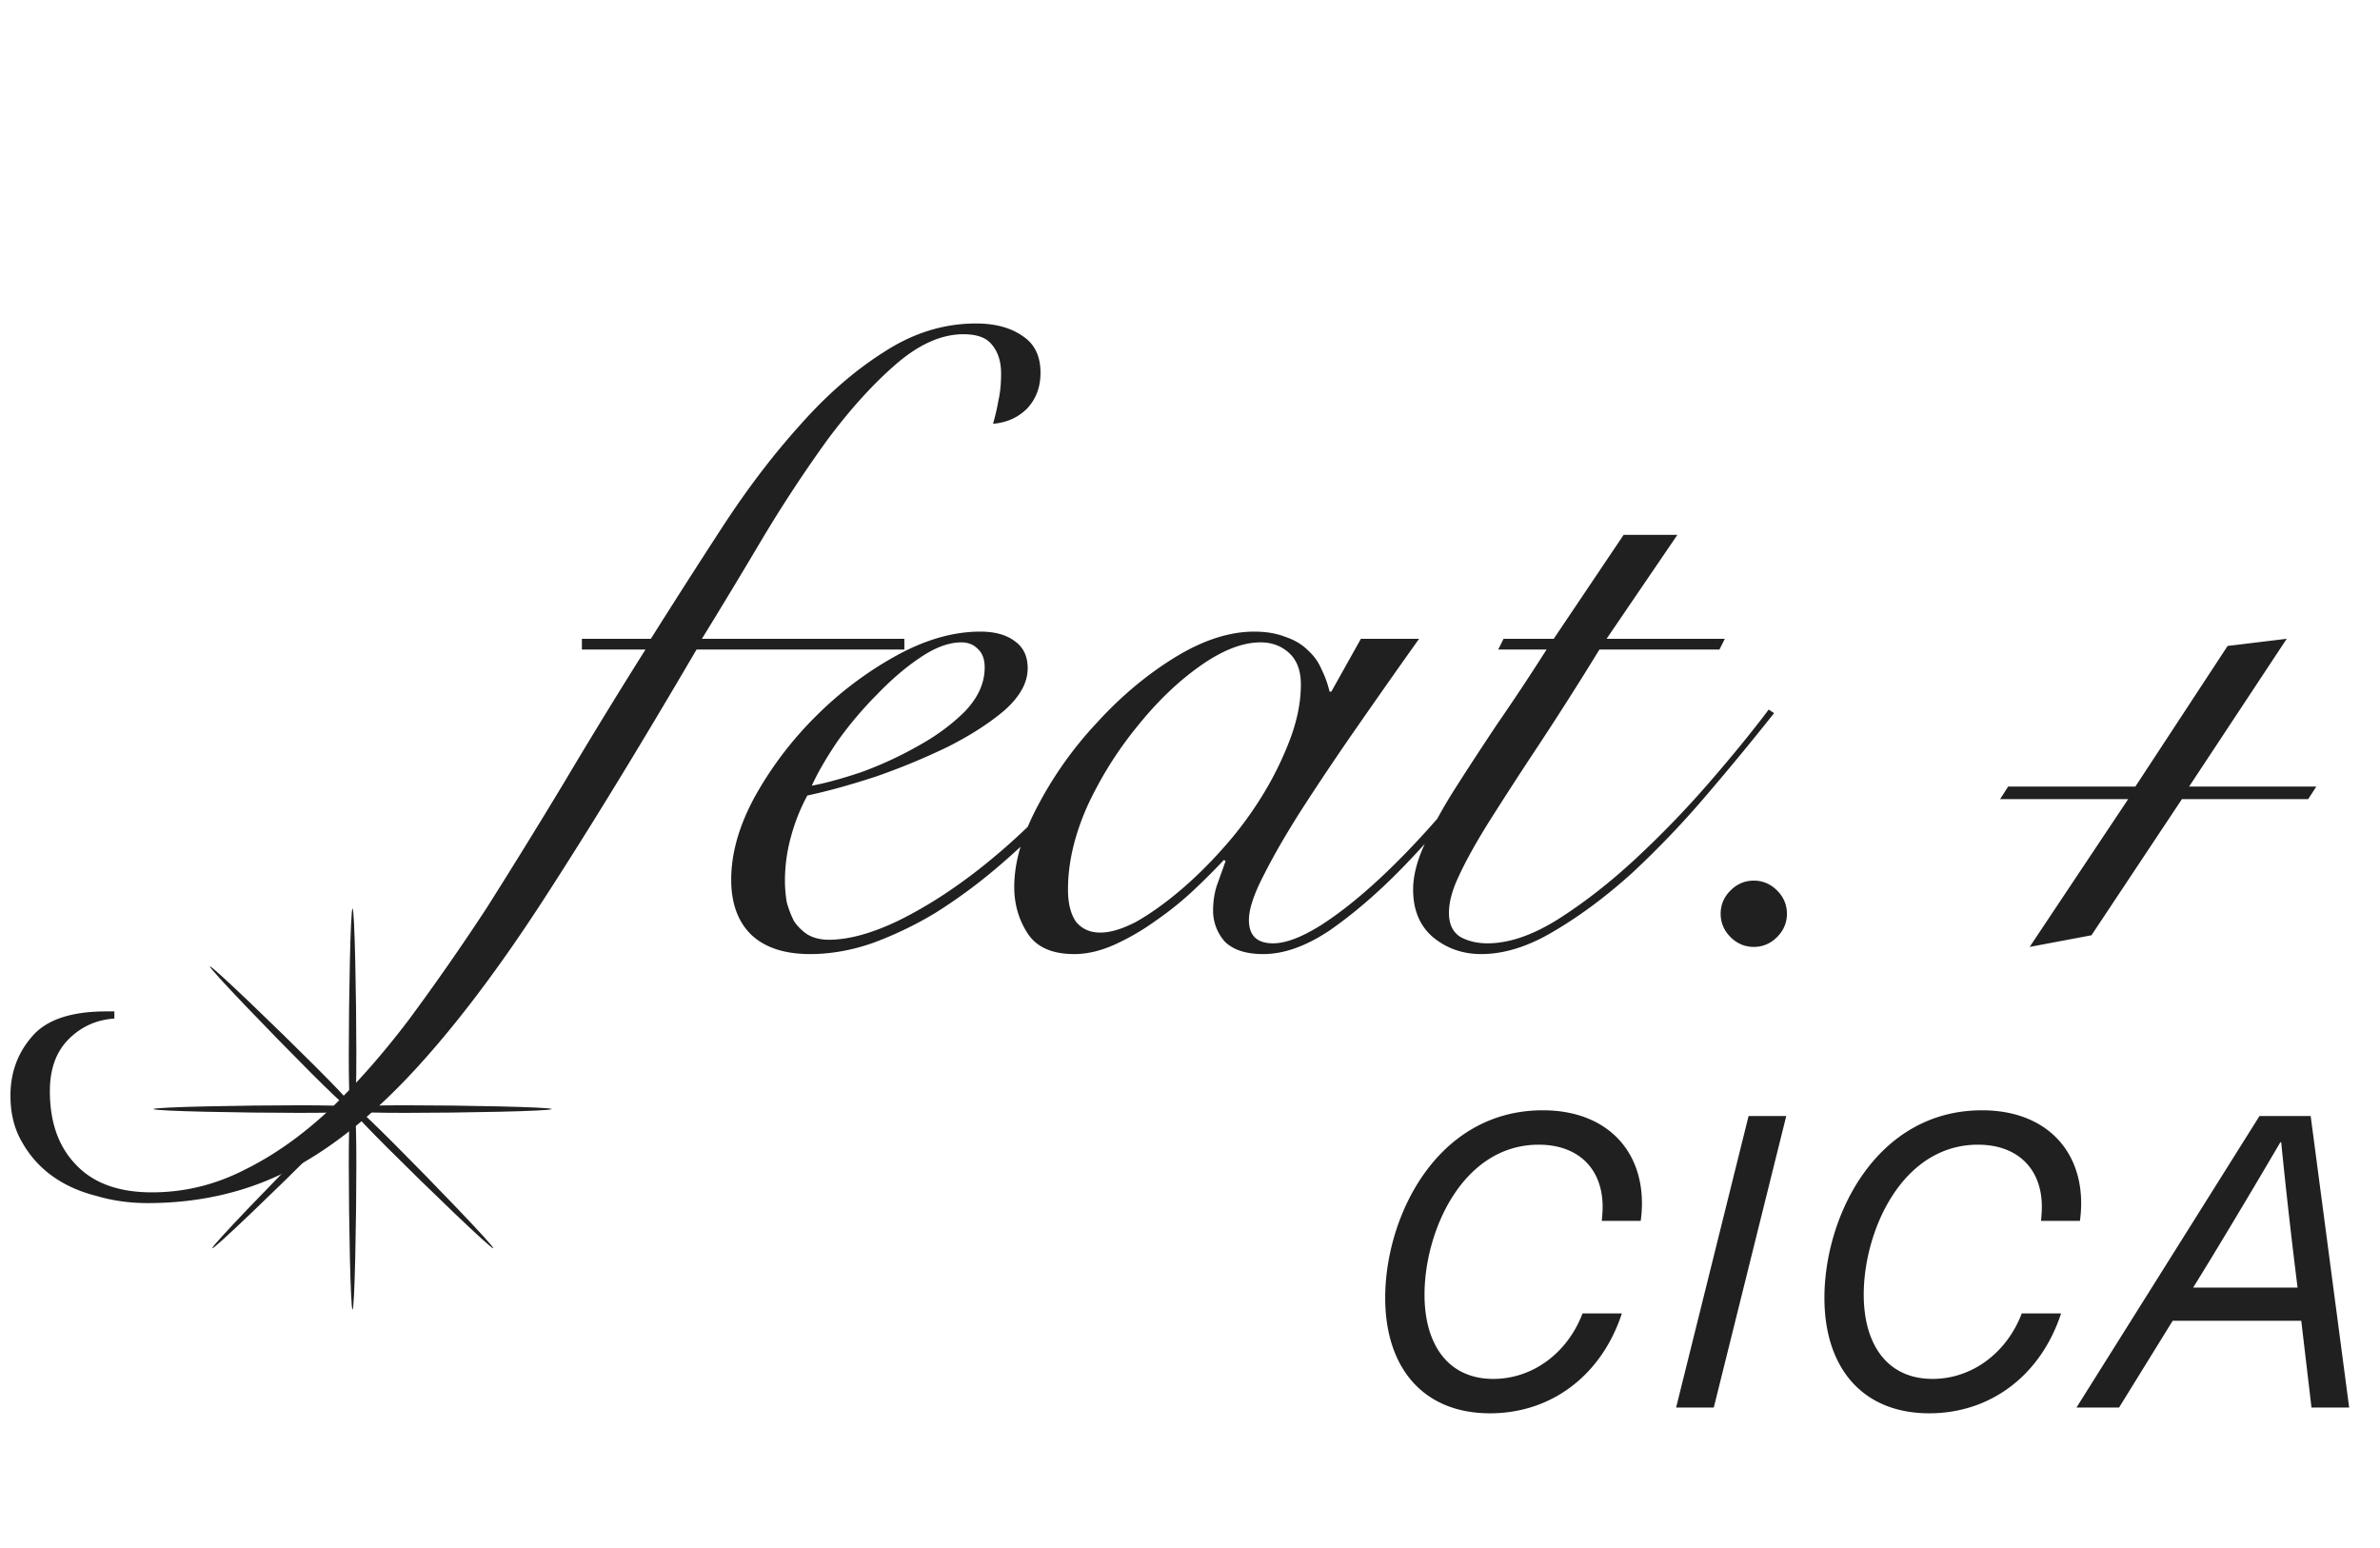 <svg width="186" height="121" viewBox="0 0 186 121" fill="none" xmlns="http://www.w3.org/2000/svg"><path d="M45.477 50.76v-.84h5.39c1.82-2.893 3.686-5.81 5.6-8.75 1.913-2.94 3.92-5.577 6.02-7.91 2.1-2.38 4.293-4.293 6.58-5.74 2.286-1.493 4.69-2.24 7.21-2.24 1.493 0 2.706.327 3.64.98.933.607 1.4 1.563 1.4 2.87 0 1.12-.35 2.053-1.05 2.8-.7.7-1.587 1.097-2.66 1.19.186-.653.326-1.26.42-1.82.14-.607.21-1.307.21-2.1 0-.933-.234-1.68-.7-2.24-.42-.56-1.167-.84-2.24-.84-1.727 0-3.5.793-5.32 2.38-1.774 1.54-3.547 3.5-5.32 5.88a106.73 106.73 0 00-5.11 7.77 559.844 559.844 0 01-4.69 7.77h15.82v.84h-16.24c-4.48 7.653-8.494 14.21-12.04 19.67-3.547 5.46-6.954 9.94-10.22 13.44-3.267 3.5-6.534 6.067-9.8 7.7-3.267 1.633-6.884 2.45-10.85 2.45-1.4 0-2.73-.187-3.99-.56-1.307-.327-2.45-.84-3.43-1.54a8.155 8.155 0 01-2.38-2.66c-.607-1.027-.91-2.24-.91-3.64 0-1.82.583-3.383 1.75-4.69 1.12-1.26 3.033-1.89 5.74-1.89h.63v.56c-1.4.093-2.59.63-3.57 1.61-.98.98-1.47 2.333-1.47 4.06 0 2.427.676 4.34 2.03 5.74 1.353 1.447 3.336 2.17 5.95 2.17 2.52 0 4.923-.583 7.21-1.75 2.286-1.12 4.503-2.683 6.65-4.69 2.1-2.007 4.176-4.363 6.23-7.07a187.75 187.75 0 006.09-8.75 540.724 540.724 0 006.09-9.87 467.42 467.42 0 016.3-10.29h-4.97zm31.477 1.4c0-.653-.187-1.143-.56-1.47-.327-.327-.747-.49-1.26-.49-.98 0-2.053.397-3.22 1.19-1.12.747-2.24 1.703-3.36 2.87a28.852 28.852 0 00-3.08 3.64c-.887 1.307-1.563 2.473-2.03 3.5 1.027-.187 2.31-.537 3.85-1.05 1.54-.56 3.01-1.237 4.41-2.03 1.447-.793 2.683-1.703 3.71-2.73 1.027-1.073 1.54-2.217 1.54-3.43zm11.34 3.71c-.7 1.167-1.587 2.45-2.66 3.85a40.714 40.714 0 01-3.57 4.2 58.902 58.902 0 01-4.27 3.99 41.583 41.583 0 01-4.69 3.43 28.423 28.423 0 01-4.97 2.38c-1.633.56-3.243.84-4.83.84-1.96 0-3.477-.49-4.55-1.47-1.073-1.027-1.61-2.473-1.61-4.34 0-2.053.607-4.2 1.82-6.44a27.983 27.983 0 014.76-6.3 27.983 27.983 0 016.3-4.76c2.287-1.26 4.48-1.89 6.58-1.89 1.167 0 2.077.257 2.73.77.653.467.98 1.167.98 2.1 0 1.12-.607 2.217-1.82 3.29-1.213 1.027-2.707 1.983-4.48 2.87a51.799 51.799 0 01-5.6 2.31c-2.007.653-3.78 1.143-5.32 1.47a14.793 14.793 0 00-1.26 3.15 12.927 12.927 0 00-.49 3.5c0 .56.047 1.12.14 1.68.14.513.327 1.003.56 1.47.28.42.63.77 1.05 1.05.467.28 1.027.42 1.68.42 1.54 0 3.337-.49 5.39-1.47 2.1-1.027 4.223-2.38 6.37-4.06a50.491 50.491 0 006.16-5.74c1.96-2.147 3.64-4.363 5.04-6.65l.56.35zm18.061-5.95h4.55a714.41 714.41 0 00-4.97 7.07 218.1 218.1 0 00-4.27 6.37c-1.214 1.913-2.194 3.617-2.94 5.11-.747 1.447-1.12 2.59-1.12 3.43 0 1.213.63 1.82 1.89 1.82.98 0 2.216-.467 3.71-1.4 1.54-.98 3.196-2.31 4.97-3.99 1.773-1.68 3.593-3.64 5.46-5.88a83.565 83.565 0 005.32-7.14l.42.14c-1.26 1.913-2.754 3.99-4.48 6.23a68.258 68.258 0 01-5.32 6.16c-1.867 1.913-3.734 3.523-5.6 4.83-1.867 1.26-3.617 1.89-5.25 1.89-1.354 0-2.357-.327-3.01-.98a3.625 3.625 0 01-.91-2.45c0-.653.093-1.283.28-1.89l.7-1.96-.14-.07a53.431 53.431 0 01-2.31 2.31 25.123 25.123 0 01-2.94 2.38 18.74 18.74 0 01-3.22 1.89c-1.12.513-2.194.77-3.22.77-1.727 0-2.94-.537-3.64-1.61-.7-1.073-1.05-2.287-1.05-3.64 0-1.913.606-4.013 1.82-6.3a29.564 29.564 0 014.62-6.51c1.866-2.053 3.896-3.757 6.09-5.11 2.193-1.353 4.27-2.03 6.23-2.03.933 0 1.75.14 2.45.42.7.233 1.283.583 1.75 1.05.466.42.816.91 1.05 1.47.28.56.49 1.143.63 1.75h.14l2.31-4.13zm-22.89 19.6c0 1.073.21 1.913.63 2.52.466.56 1.096.84 1.89.84.793 0 1.726-.28 2.8-.84 1.073-.607 2.193-1.4 3.36-2.38 1.166-.98 2.31-2.1 3.43-3.36a28.76 28.76 0 003.08-4.13 25.723 25.723 0 002.17-4.41c.56-1.493.84-2.917.84-4.27 0-1.073-.304-1.89-.91-2.45-.607-.56-1.354-.84-2.24-.84-1.4 0-2.964.607-4.69 1.82-1.727 1.213-3.36 2.777-4.9 4.69a29.307 29.307 0 00-3.92 6.23c-1.027 2.287-1.54 4.48-1.54 6.58zm47.623-27.72l-5.53 8.12h9.24l-.42.84h-9.38a263.22 263.22 0 01-5.04 7.91 317.517 317.517 0 00-3.71 5.74c-.98 1.587-1.727 2.94-2.24 4.06-.513 1.073-.77 2.03-.77 2.87 0 .887.303 1.517.91 1.89.607.327 1.307.49 2.1.49 1.68 0 3.523-.63 5.53-1.89 2.053-1.307 4.083-2.893 6.09-4.76a76.88 76.88 0 005.74-5.95c1.82-2.1 3.36-3.99 4.62-5.67l.42.28a219.857 219.857 0 01-5.25 6.37 72.324 72.324 0 01-5.81 6.09c-2.007 1.82-4.037 3.337-6.09 4.55-2.007 1.213-3.92 1.82-5.74 1.82-1.447 0-2.707-.443-3.78-1.33-1.027-.887-1.54-2.123-1.54-3.71 0-1.073.303-2.263.91-3.57.607-1.353 1.4-2.8 2.38-4.34s2.077-3.22 3.29-5.04c1.26-1.82 2.543-3.757 3.85-5.81h-3.78l.42-.84h3.92l5.46-8.12h4.2zm5.973 27.02c.7 0 1.306.257 1.82.77.513.513.77 1.12.77 1.82s-.257 1.307-.77 1.82c-.514.513-1.12.77-1.82.77s-1.307-.257-1.82-.77c-.514-.513-.77-1.12-.77-1.82s.256-1.307.77-1.82c.513-.513 1.12-.77 1.82-.77zm37.03-18.34l4.62-.56-7.63 11.55h9.94l-.63.98h-9.87l-7.07 10.64-4.83.91 7.7-11.55h-10.01l.63-.98h9.94l7.21-10.99zm-53.515 36.288c4.832 0 7.744 2.976 7.744 7.264 0 .448-.032.928-.096 1.376h-3.04c.032-.384.064-.736.064-1.088 0-3.008-1.92-4.864-4.992-4.864-5.952 0-8.928 6.752-8.928 11.712 0 3.968 1.888 6.592 5.376 6.592 3.072 0 5.792-2.016 6.976-5.12h3.072c-1.568 4.8-5.472 7.808-10.304 7.808-5.216 0-8.192-3.552-8.192-9.024 0-6.4 4.064-14.656 12.32-14.656zM133.934 110h-2.944l5.664-22.784h2.944L133.934 110zm20.967-23.232c4.832 0 7.744 2.976 7.744 7.264 0 .448-.032.928-.096 1.376h-3.04c.032-.384.064-.736.064-1.088 0-3.008-1.92-4.864-4.992-4.864-5.952 0-8.928 6.752-8.928 11.712 0 3.968 1.888 6.592 5.376 6.592 3.072 0 5.792-2.016 6.976-5.12h3.072c-1.568 4.8-5.472 7.808-10.304 7.808-5.216 0-8.192-3.552-8.192-9.024 0-6.4 4.064-14.656 12.32-14.656zm24.945 16.448h-10.048L165.606 110h-3.328l14.304-22.784h4L183.59 110h-2.944l-.8-6.784zm-.288-2.592l-.256-2.08a456.762 456.762 0 01-1.024-9.28h-.064a708.154 708.154 0 01-5.536 9.28l-1.28 2.08h8.16z" fill="#202020"/><path d="M27.85 90.96c0 4.328-.133 11.385-.297 11.385-.163 0-.295-7.057-.295-11.385 0-4.327.132-4.287.296-4.287.163 0 .295-.04.295 4.287z" fill="#202020"/><path d="M27.85 82.385c0-4.328-.133-11.384-.297-11.384-.163 0-.295 7.056-.295 11.384s.132 4.288.296 4.288c.163 0 .295.04.295-4.288z" fill="#202020"/><path d="M31.723 86.377c4.328 0 11.385.133 11.385.296 0 .163-7.057.296-11.385.296-4.328 0-4.287-.133-4.287-.296 0-.163-.04-.296 4.287-.296z" fill="#202020"/><path d="M23.384 86.377c-4.328 0-11.384.133-11.384.296 0 .163 7.056.296 11.384.296s4.288-.133 4.288-.296c0-.163.04-.296-4.288-.296z" fill="#202020"/><path d="M24.668 83.367c-3.06-3.06-8.144-7.956-8.26-7.84-.115.115 4.781 5.198 7.841 8.259 3.06 3.06 3.126 2.938 3.241 2.822.116-.115.238-.18-2.822-3.24z" fill="#202020"/><path d="M30.886 83.786c3.06-3.06 7.956-8.144 7.84-8.26-.115-.115-5.198 4.781-8.259 7.842-3.06 3.06-2.938 3.125-2.822 3.24.115.116.18.238 3.24-2.822z" fill="#202020"/><path d="M30.708 89.291c3.06 3.06 7.956 8.144 7.84 8.26-.115.115-5.198-4.781-8.258-7.841-3.06-3.06-2.939-3.126-2.823-3.241.115-.116.18-.238 3.24 2.822z" fill="#202020"/><path d="M24.427 89.291c-3.06 3.06-7.956 8.144-7.841 8.26.116.115 5.199-4.781 8.26-7.841 3.06-3.06 2.937-3.126 2.822-3.241-.116-.116-.18-.238-3.241 2.822z" fill="#202020"/></svg>
